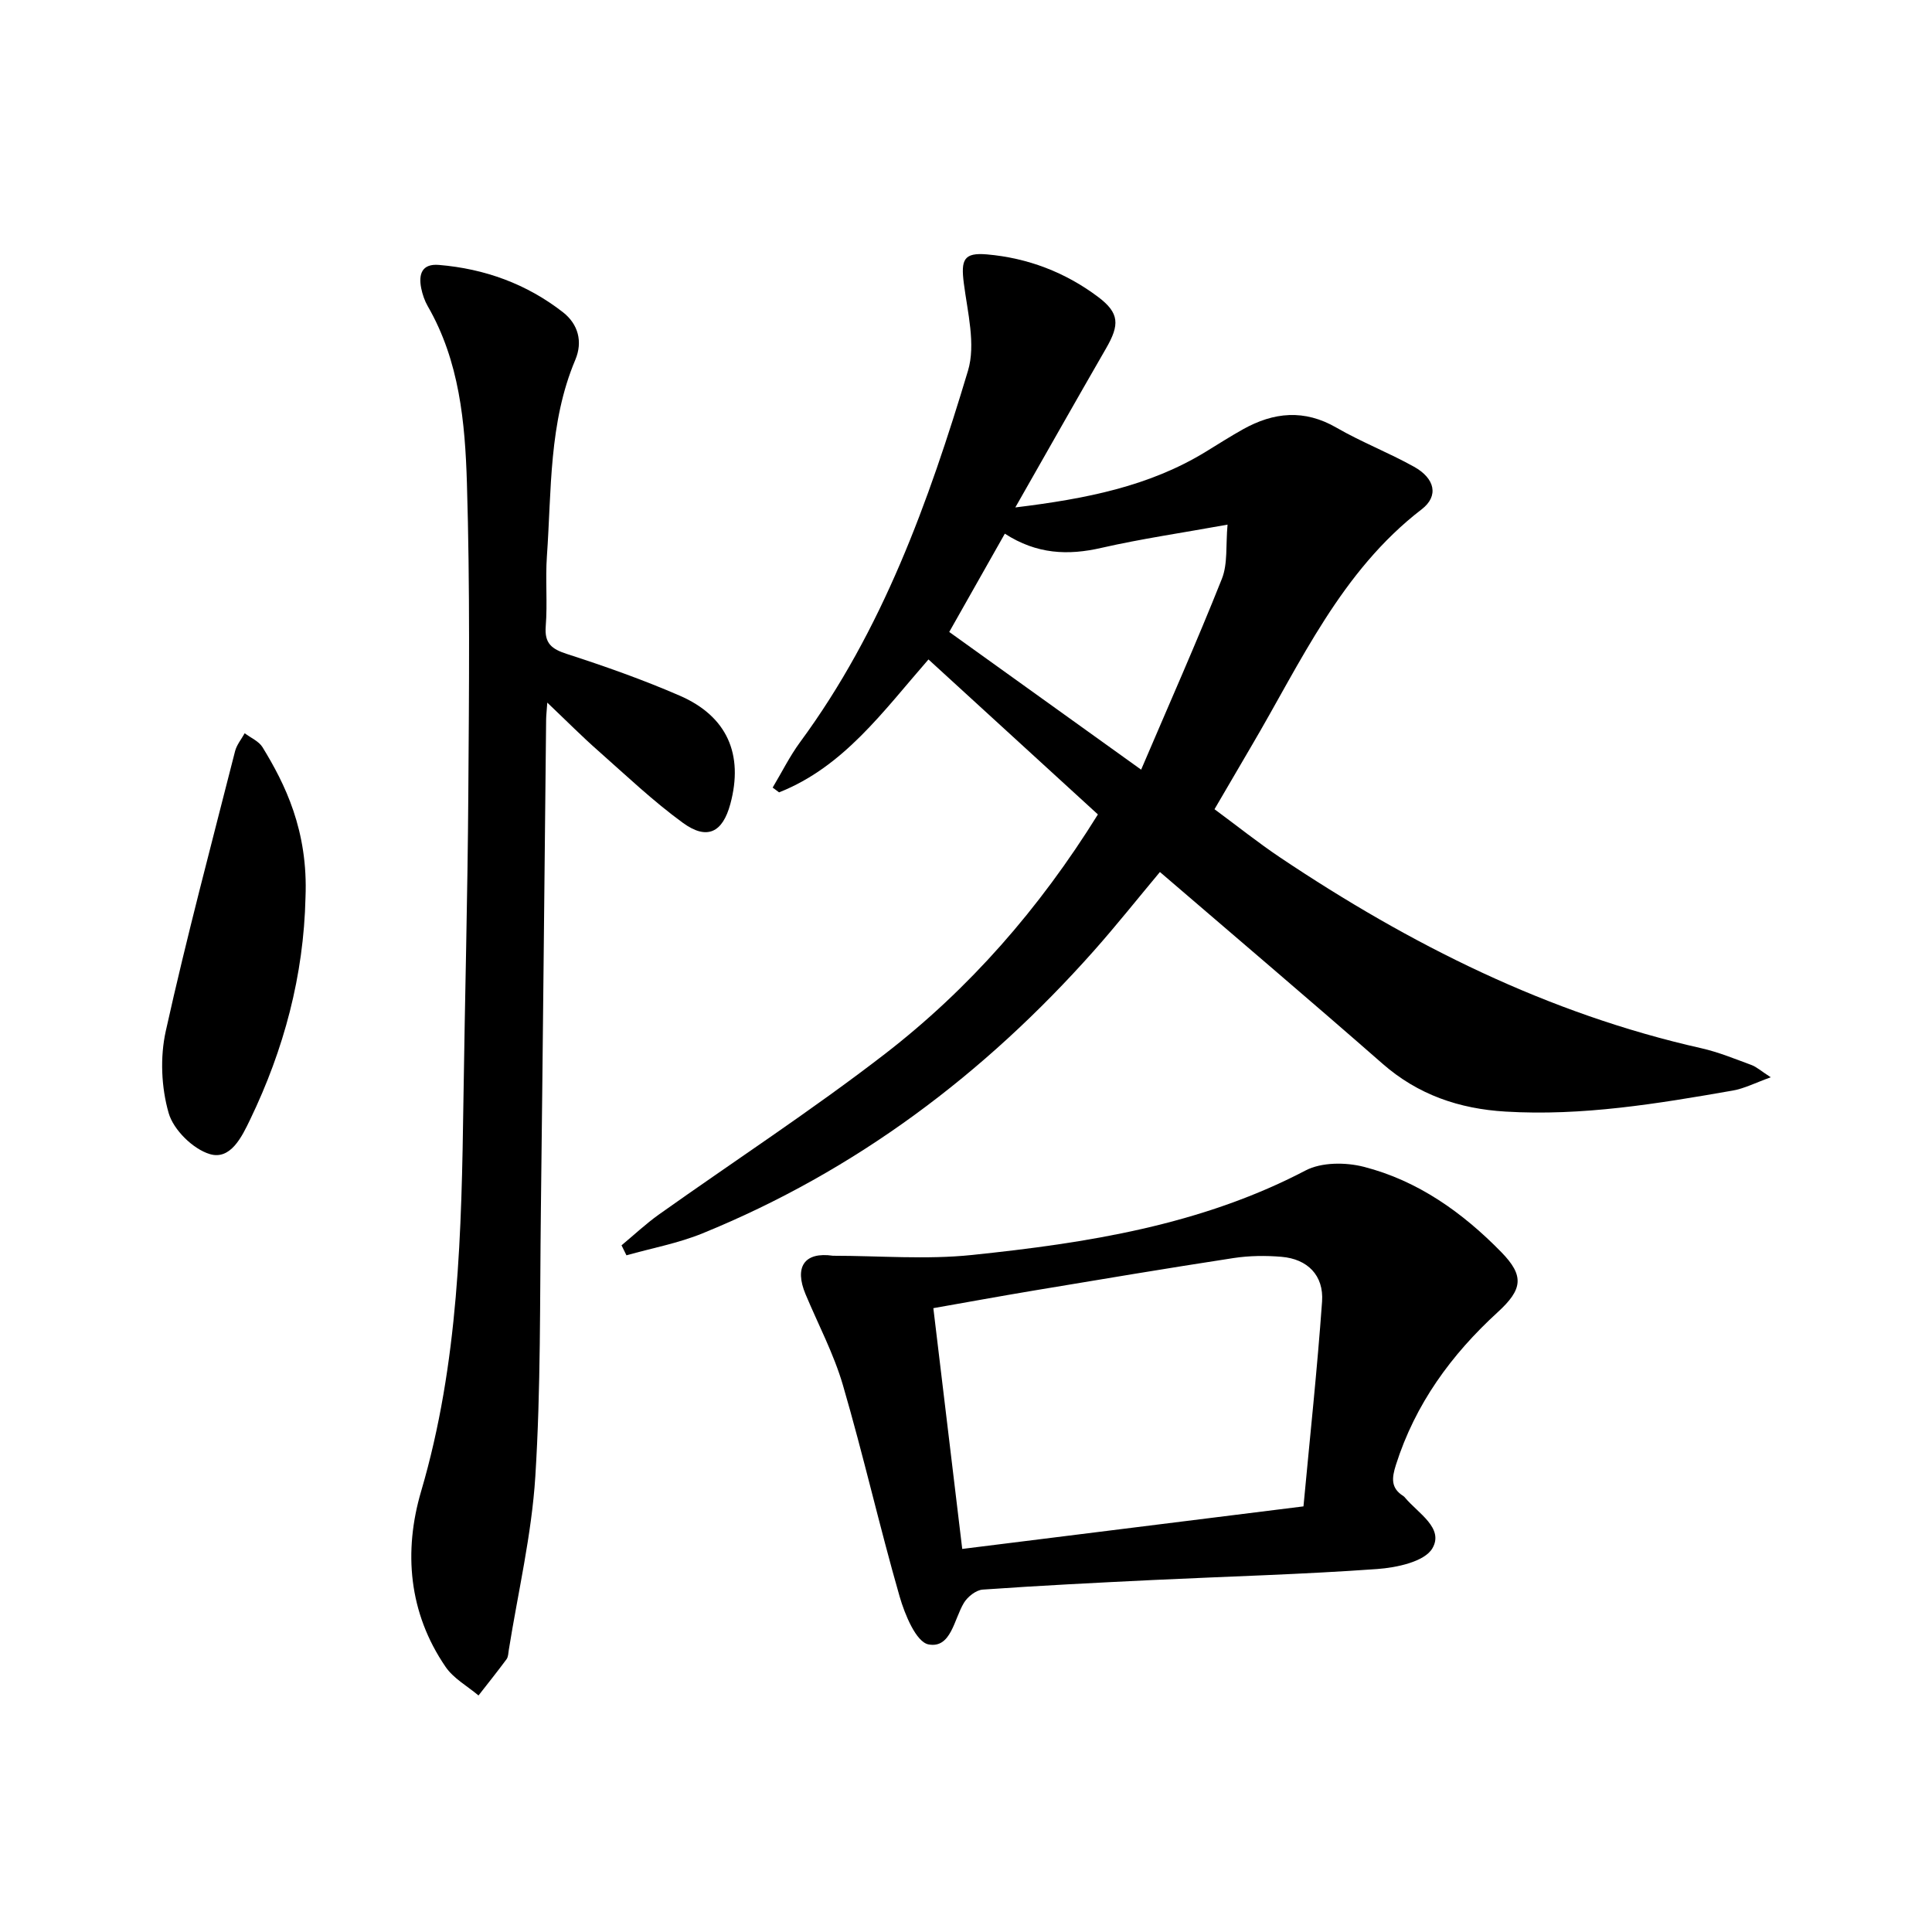 <svg enable-background="new 0 0 400 400" viewBox="0 0 400 400" xmlns="http://www.w3.org/2000/svg"><path d="m128.68 257.83c2.57-2.13 5.02-4.44 7.74-6.38 15.58-11.07 31.63-21.54 46.75-33.21 17.5-13.52 31.98-30.05 44.14-49.62-11.58-10.59-23.17-21.2-35.08-32.09-9.4 10.76-17.56 22.23-30.93 27.52-.44-.33-.88-.66-1.33-.99 1.89-3.16 3.54-6.5 5.71-9.45 17.05-23.15 26.59-49.75 34.73-76.85 1.64-5.47-.09-12.09-.86-18.11-.63-4.9-.01-6.39 4.78-5.98 8.45.73 16.23 3.71 23 8.79 4.47 3.36 4.5 5.77 1.65 10.7-6.13 10.62-12.16 21.3-18.77 32.9 14.64-1.79 27.7-4.36 39.43-11.53 2.55-1.56 5.08-3.18 7.69-4.64 6.38-3.57 12.72-4.2 19.38-.34 5.18 2.99 10.82 5.17 16.04 8.08 4.35 2.42 5.18 6.06 1.6 8.81-16.73 12.87-25.02 31.67-35.3 49.1-2.44 4.15-4.86 8.31-7.6 13 4.65 3.43 9.02 6.93 13.66 10.04 26.85 17.98 55.37 32.3 87.15 39.45 3.54.8 6.95 2.21 10.37 3.47 1.05.39 1.93 1.21 3.99 2.54-3.21 1.15-5.47 2.33-7.88 2.75-15.56 2.72-31.16 5.31-47.06 4.35-9.53-.57-18.08-3.46-25.44-9.91-15.15-13.27-30.51-26.3-46.09-39.69-4.56 5.45-8.98 11.02-13.69 16.33-22.66 25.51-49.31 45.57-81.03 58.49-5.02 2.05-10.47 3.05-15.73 4.54-.33-.69-.68-1.38-1.02-2.07zm79.36-147.34c-4.02 7.11-7.81 13.82-11.51 20.35 13.15 9.44 26.02 18.67 39.73 28.51 5.81-13.6 11.52-26.45 16.72-39.52 1.24-3.12.78-6.92 1.17-11.21-9.5 1.72-17.86 2.93-26.07 4.8-6.96 1.61-13.44 1.34-20.04-2.93z"/><path d="m113.31 145.47c-.14 1.94-.23 2.72-.24 3.5-.36 33.96-.68 67.91-1.09 101.87-.22 18.3 0 36.64-1.15 54.89-.76 12.03-3.58 23.93-5.49 35.88-.1.65-.11 1.43-.47 1.92-1.88 2.54-3.86 5.01-5.8 7.5-2.31-1.95-5.18-3.52-6.82-5.93-7.67-11.2-8.72-23.91-5.06-36.35 7.81-26.56 8.37-53.73 8.76-81 .3-21.13.87-42.26 1.01-63.4.15-21.44.36-42.9-.29-64.33-.38-12.56-1.55-25.26-8.1-36.61-.65-1.13-1.1-2.44-1.36-3.72-.58-2.9.11-5.14 3.67-4.84 9.49.79 18.17 3.94 25.68 9.8 3.14 2.45 4.14 6.08 2.55 9.85-5.51 13.05-4.91 26.97-5.88 40.66-.34 4.81.14 9.68-.24 14.48-.29 3.6 1.23 4.74 4.42 5.77 7.88 2.55 15.72 5.32 23.32 8.62 9.82 4.26 13.25 12.16 10.48 22.42-1.6 5.93-4.82 7.56-9.84 3.9-6.16-4.49-11.73-9.79-17.45-14.85-3.37-2.96-6.53-6.15-10.61-10.03z"/><path d="m172.46 259.99c9.6 0 19.28.83 28.78-.16 23.8-2.48 47.38-6.15 69.07-17.5 3.29-1.72 8.27-1.72 12.03-.76 11.22 2.87 20.47 9.47 28.48 17.66 4.81 4.92 4.43 7.72-.73 12.44-9.63 8.81-17.08 19.02-21.08 31.62-.86 2.7-1.1 4.8 1.54 6.45.14.09.25.22.36.35 2.68 3.21 8.12 6.29 5.64 10.49-1.63 2.76-7.38 3.98-11.41 4.27-15.42 1.11-30.9 1.53-46.35 2.27-11.79.57-23.57 1.16-35.34 1.99-1.38.1-3.11 1.47-3.88 2.74-2.07 3.42-2.66 9.48-7.32 8.61-2.57-.48-4.91-6.17-5.99-9.91-4.17-14.51-7.51-29.27-11.74-43.76-1.89-6.49-5.13-12.59-7.75-18.86-2.33-5.59-.28-8.8 5.69-7.94zm97.41 51.89c1.34-14.37 2.85-28.37 3.85-42.41.38-5.42-3.02-8.81-8.39-9.26-3.29-.28-6.69-.24-9.96.26-13.77 2.11-27.51 4.42-41.25 6.71-6.95 1.16-13.88 2.43-20.88 3.66 2.03 16.94 3.98 33.2 5.98 49.85 23.64-2.96 46.8-5.85 70.65-8.81z"/><path d="m63.25 185.8c-.37 16.18-4.46 31.47-11.46 45.99-1.7 3.53-4.04 8.45-8.36 7.15-3.48-1.05-7.51-5.01-8.51-8.49-1.53-5.31-1.8-11.56-.6-16.97 4.31-19.43 9.45-38.67 14.35-57.96.34-1.32 1.31-2.48 1.99-3.71 1.25.95 2.92 1.64 3.69 2.89 4.63 7.56 9.47 17.24 8.9 31.1z"/></svg>

